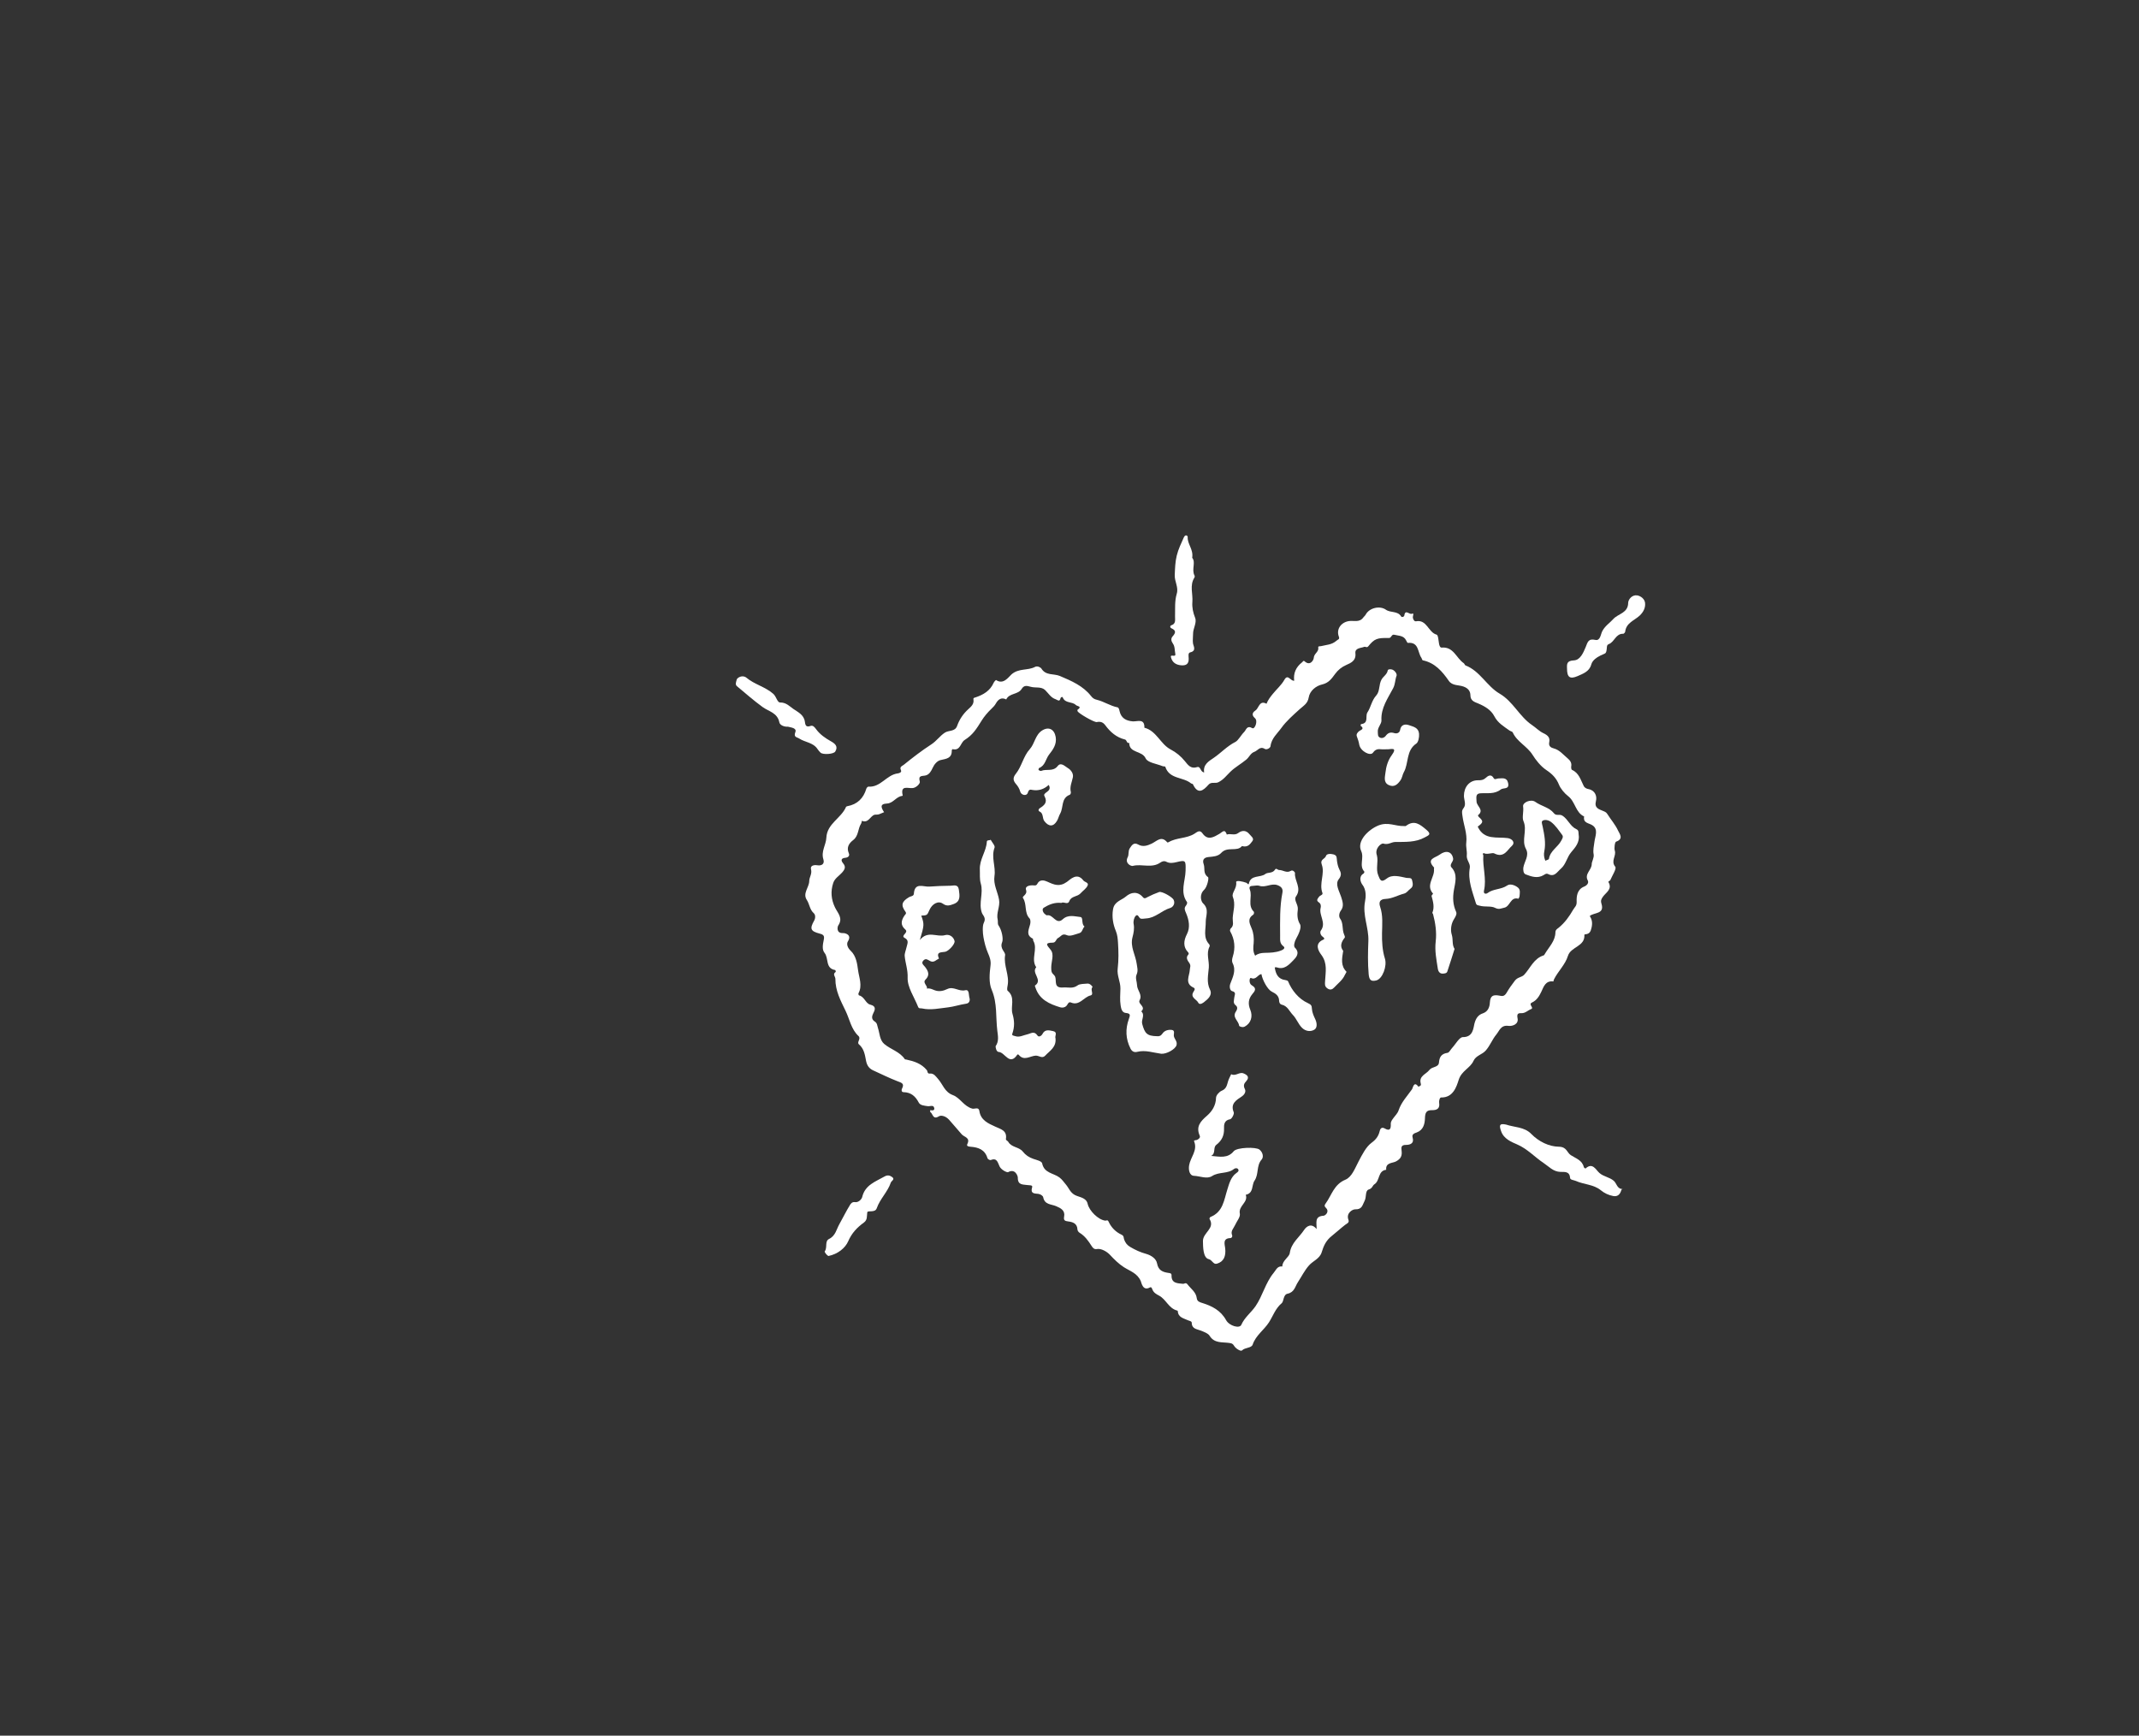 <?xml version="1.0" encoding="utf-8"?>
<!-- Generator: Adobe Illustrator 27.9.0, SVG Export Plug-In . SVG Version: 6.00 Build 0)  -->
<svg version="1.1" id="Layer_1" xmlns="http://www.w3.org/2000/svg" xmlns:xlink="http://www.w3.org/1999/xlink" x="0px" y="0px"
	 viewBox="20 220 495.28 401.89" style="enable-background:new 20 220 495.28 401.89;" xml:space="preserve">
<rect x="20" y="220" width="495.28" height="401.89" fill="#333333" stroke="none"/>
<style type="text/css">
	.st0{fill:#FFFFFF;}
</style>
<path class="st0" d="M388.11,432.09c0.5,0.81,0.65,1.55,0.43,2.62c-0.23,1.09-0.51,1.56-1.55,1.64c-0.05,0-0.13,0.08-0.13,0.11
	c0.18,2.74-3.15,2.72-3.81,4.88c-0.63,2.05-2.3,3.55-3.24,5.46c-0.07,0.15-0.11,0.46-0.13,0.46c-1.84-0.26-2.26,1.26-2.8,2.4
	c-0.5,1.05-1.09,1.98-2.13,2.46c-1.01,0.47,0.6,1.23-0.26,1.55c-0.75,0.29-1.3,0.96-2.22,0.93c-0.73-0.03-1.1,0.12-0.88,1.19
	c0.29,1.4-1.24,1.87-2.12,1.75c-1.76-0.24-2.07,1.12-2.8,2c-0.94,1.13-1.43,2.54-2.44,3.7c-0.87,0.99-2.27,1.13-2.86,2.43
	c-0.76,1.67-2.74,2.25-3.41,4.36c-0.5,1.56-1.28,4.16-4.08,4.09c-0.29-0.01-0.53,0.73-0.45,1.25c0.21,1.31-0.51,1.71-1.66,1.69
	c-1.36-0.03-1.59,0.65-1.63,1.93c-0.04,1.25-0.37,2.66-1.88,3.22c-0.57,0.21-1.21,0.4-0.97,1.21c0.41,1.4-0.68,1.68-1.51,1.68
	c-1.15-0.01-1.15,0.54-1.05,1.32c0.15,1.14-0.11,1.86-1.28,2.5c-0.81,0.44-2.46,0.24-2.28,1.94c-1.97,0.23-1.41,2.53-2.73,3.36
	c-0.45,0.28-0.46,0.95-1.3,1.2c-0.89,0.27-0.5,1.74-0.97,2.63c-0.52,0.98-0.55,2.02-2.19,1.97c-0.6-0.02-2.14,0.87-1.56,2.41
	c0.26,0.69-0.32,0.85-0.73,1.16c-1.06,0.81-2.09,1.78-3.06,2.54c-1.45,1.13-1.95,2.38-2.41,3.86c-0.47,1.49-2,1.96-2.93,3.02
	c-1.05,1.19-1.72,2.59-2.55,3.85c-0.7,1.07-0.81,2.36-2.42,2.7c-1.02,0.22-0.84,1.77-1.34,2.19c-1.47,1.22-2.02,2.98-2.96,4.44
	c-1.15,1.79-3.04,3-3.76,5.13c-0.3,0.88-1.74,0.63-2.49,1.38c-0.27,0.26-1.44-0.41-1.83-1.09c-0.31-0.54-0.6-0.57-1.2-0.66
	c-1.56-0.22-3.36,0.13-4.46-1.65c-0.36-0.58-1.25-0.87-1.95-1.17c-0.94-0.39-2.16-0.35-2.19-1.86c-0.01-0.38-0.54-0.4-0.85-0.55
	c-1-0.48-2.29-0.64-2.38-2.14c0-0.04-0.08-0.1-0.13-0.12c-1.97-0.48-2.57-2.61-4.22-3.47c-0.64-0.33-1.24-0.68-1.53-1.41
	c-0.09-0.23-0.22-0.68-0.59-0.47c-1.62,0.91-1.95-1.11-2.09-1.45c-0.79-1.86-2.48-2.32-3.93-3.25c-1.2-0.77-2.25-1.82-3.23-2.87
	c-0.68-0.73-2.01-1.5-2.97-1.33c-0.66,0.12-0.95-0.21-1.27-0.71c-0.75-1.18-1.55-2.32-2.8-3.07c-0.23-0.14-0.46-0.48-0.47-0.73
	c-0.06-1.42-1.07-1.75-2.16-1.88c-0.74-0.09-1.09-0.25-0.93-1.09c0.29-1.46-0.79-1.99-1.84-2.44c-1.14-0.49-2.67-0.31-3-2.07
	c-0.06-0.32-0.61-0.72-1.13-0.78c-0.9-0.1-1.9-0.01-1.43-1.54c0.17-0.54-0.64-0.43-1.09-0.5c-1.01-0.16-2.26,0.07-2.23-1.72
	c0.01-0.38-0.61-2.18-2.24-1.27c-0.25,0.14-1.61-0.53-1.98-1.32c-0.45-0.94-0.58-2.07-2.08-1.48c-0.17,0.07-0.66-0.22-0.72-0.42
	c-0.57-1.96-2.07-2.52-3.87-2.66c-0.41-0.03-1.07-0.09-0.8-0.62c0.74-1.51-0.69-1.59-1.29-2.25c-1.01-1.12-1.94-2.3-2.95-3.4
	c-0.88-0.95-1.92-1.05-2.34-0.78c-1.44,0.9-1.38-0.65-2-1c-0.06-0.03,0-0.29,0.01-0.45c0.63,0.2,1.14,0.03,0.84-0.67
	c-0.23-0.53-0.96-0.15-1.46-0.23c-0.78-0.12-1.72-0.17-2.06-0.84c-0.77-1.48-1.81-2.36-3.5-2.4c-0.57-0.01-0.5-0.57-0.38-0.8
	c0.67-1.26-0.17-1.39-1.08-1.75c-1.91-0.74-3.75-1.66-5.62-2.51c-0.93-0.43-1.41-1.16-1.61-2.17c-0.27-1.39-0.45-2.82-1.66-3.85
	c-0.57-0.48,0.57-1.3-0.11-1.93c-1.69-1.58-2.03-3.86-2.98-5.82c-1.14-2.36-2.38-4.65-2.36-7.42c0-0.53-0.73-1.06,0.08-1.6
	c0.04-0.03-0.06-0.42-0.12-0.43c-2.33-0.36-1.46-2.73-2.46-3.96c-0.66-0.82-0.39-2.02-0.19-3.03c0.19-0.92-0.02-1.21-0.96-1.45
	c-2.15-0.56-2.31-1.15-1.25-3.03c0.29-0.52,0.33-1.31-0.11-1.7c-0.95-0.84-0.97-2.1-1.61-3.07c-1.01-1.54,0.55-2.88,0.57-4.39
	c0.01-0.88,0.69-1.63,0.41-2.69c-0.22-0.84,0.62-1.07,1.45-0.94c1.06,0.17,1.74-0.34,1.41-1.38c-0.58-1.83,0.61-3.33,0.69-5
	c0.15-3.27,3.45-4.5,4.56-7.14c0.04-0.08,0.2-0.14,0.31-0.16c2.32-0.43,3.73-1.83,4.39-4.06c0.06-0.2,0.33-0.48,0.49-0.47
	c2.82,0.22,4.2-2.75,6.79-3.06c0.16-0.02,1.01-0.18,0.73-0.75c-0.39-0.81,0.3-0.96,0.65-1.24c2.06-1.67,4.18-3.3,6.37-4.72
	c1.24-0.8,1.98-1.97,3.17-2.74c0.91-0.58,2.33-0.19,2.81-1.53c0.54-1.53,1.42-2.83,2.63-3.92c0.64-0.58,1.33-1.18,1.16-2.2
	c-0.07-0.41,0.13-0.39,0.46-0.5c1.82-0.6,3.41-1.53,4.23-3.4c0.11-0.25,0.51-0.65,0.53-0.63c1.71,1.14,2.84-0.61,3.55-1.26
	c1.68-1.53,3.8-0.87,5.5-1.78c0.57-0.3,1.33,0.17,1.45,0.37c1.03,1.72,2.88,1.14,4.29,1.74c2.65,1.12,5.35,2.27,7.2,4.62
	c0.4,0.52,0.75,0.75,1.39,0.9c1.64,0.4,3.07,1.41,4.75,1.74c0.3,0.06,0.39,0.48,0.48,0.87c0.36,1.6,1.45,2.25,3.07,2.38
	c1.02,0.08,2.76-0.77,2.68,1.47c2.82,0.72,3.7,3.79,6.07,5.03c1.32,0.69,2.4,1.59,3.33,2.74c0.68,0.84,1.34,1.82,2.77,1.36
	c0.91-0.3,0.73,1.12,1.67,1.22c-0.3-1.83,1.11-2.62,2.23-3.38c1.7-1.16,3.09-2.72,5-3.68c0.67-0.33,1.29-1.57,2.03-2.3
	c0.49-0.49,0.62-1.62,1.89-0.89c0.57,0.33,1.37-1.66,0.61-2.31c-1.01-0.86-0.32-1.5,0.11-1.78c0.83-0.54,0.89-2.46,2.57-1.56
	c0.34-0.88,0.89-1.59,1.49-2.32c0.87-1.08,1.95-1.98,2.65-3.23c0.82-1.46,1.4,0.34,2.27,0.22c-0.22-1.71,0.38-3.14,1.82-4.26
	c0.23-0.18,0.3-0.5,0.61-0.22c1.26,1.14,2.08-0.3,2.1-0.81c0.05-1.02,1.22-1.38,1.04-2.4c-0.06-0.37,0.38-0.25,0.65-0.32
	c1.21-0.31,2.48-0.29,3.56-1.25c0.4-0.35,0.8-0.3,0.55-0.97c-0.63-1.69,0.5-3.26,2.27-3.57c1.14-0.2,2.52,0.42,3.42-0.87
	c0.15-0.22,0.37-0.34,0.54-0.65c0.82-1.54,3.24-2.14,4.68-1.12c1.1,0.77,2.74,0.21,3.55,1.59c0.12,0.2,0.66,0.08,0.71-0.26
	c0.22-1.54,1.17-0.13,1.77-0.4c0.58-0.26,0.17,0.52,0.2,0.85c0.04,0.44,0.36,0.97,0.71,0.9c2.58-0.5,2.84,2.57,4.8,3.09
	c0.35,0.09,0.44,1.33,0.55,2.05c0.07,0.46,0.26,0.98,0.62,0.95c2.76-0.26,3.38,2.45,5.1,3.6c0.18,0.12,0.24,0.45,0.41,0.52
	c3.38,1.3,4.94,4.82,7.91,6.54c3.14,1.83,4.58,5.31,7.51,7.28c0.89,0.6,1.72,1.46,2.59,1.86c1.12,0.52,1.6,1.07,1.38,2.14
	c-0.19,0.95,0.49,1.25,1.02,1.39c1.39,0.37,2.22,1.46,3.23,2.3c0.54,0.45,1,1.01,0.85,1.85c-0.05,0.27,0.01,0.76,0.17,0.83
	c1.64,0.72,2.01,2.34,2.71,3.71c0.25,0.49,0.69,0.66,1.15,0.75c1.56,0.32,1.96,1.71,1.69,2.75c-0.42,1.64,0.69,1.89,1.57,2.27
	c0.44,0.19,0.78,0.28,1.06,0.73c0.82,1.31,1.88,2.49,2.5,3.87c0.28,0.63,1.39,1.92-0.46,2.54c-0.31,0.1-0.48,1.56-0.31,2.06
	c0.42,1.25-1,2.39,0.11,3.75c0.36,0.44-0.7,2.05-1.15,3.11c-0.07,0.16-0.54,0.24-0.41,0.47c0.94,1.64-0.6,2.38-1.28,3.35
	c-0.4,0.57-0.58,0.89-0.35,1.64C391.58,431.72,389.12,431.23,388.11,432.09z M324.86,504.6c0.03-1.49-0.55-2.96,1.61-3.1
	c0.41-0.02,1.43-0.94,0.56-1.8c-0.42-0.41-0.37-0.64-0.09-1.02c1.41-1.92,1.9-4.41,4.58-5.52c1.5-0.62,2.21-2.63,3.04-4.2
	c0.83-1.59,1.77-3.45,3.02-4.35c1.14-0.83,1.63-1.65,1.89-2.73c0.2-0.85,0.71-0.84,1.13-0.6c1.29,0.74,1.47,0.02,1.43-0.99
	c-0.02-0.66,0.34-1.01,0.69-1.51c0.38-0.53,0.9-0.99,1.13-1.7c0.62-1.87,2.01-3.31,3.12-4.89c0.18-0.26,0.41-2.02,1.47-0.55
	c0.23-0.2,0.7-0.16,0.54-0.73c-0.5-1.8,1.21-2.14,1.98-3.15c0.66-0.86,2.13-0.54,2.23-1.75c0.11-1.31,0.6-2.03,1.98-2.23
	c0.4-0.06,0.7-0.75,1.06-1.13c0.83-0.89,1.68-2.52,2.51-2.51c2.41,0.02,2.41-2.21,2.67-3.16c0.35-1.3,0.93-2,1.91-2.33
	c1.31-0.43,1.6-1.61,1.65-2.47c0.1-1.68,0.78-1.89,2.19-1.65c0.57,0.1,1.13,0.33,1.72-0.71c0.49-0.86,1.22-1.89,1.9-2.77
	c0.65-0.83,1.58-0.74,2.15-1.36c1.43-1.55,2.21-3.75,4.48-4.47c0.14-0.04,0.25-0.25,0.33-0.4c0.94-1.58,2.38-2.93,2.41-4.92
	c0.01-0.64,0.45-0.84,0.76-1.09c1.43-1.17,2.45-2.6,3.37-4.2c0.35-0.61,0.82-0.83,0.79-1.8c-0.05-1.28,0.1-2.89,1.77-3.54
	c0.6-0.24,1.11-0.83,0.8-1.41c-0.82-1.54,0.94-2.41,0.92-3.81c-0.01-0.48,0.58-1.49,0.45-2.19c-0.21-1.06,0.07-1.97,0.18-2.97
	c0.15-1.24,0.96-2.86-0.46-3.79c-0.86-0.57-2.2-0.48-1.93-2.05c-2.02-0.92-2.02-3.42-3.71-4.71c-0.83-0.64-1.74-1.72-2.11-2.64
	c-0.63-1.57-1.63-2.53-2.92-3.39c-1.36-0.91-2.47-2.37-3.2-3.53c-1.29-2.04-3.61-3.01-4.59-5.19c-0.1-0.22-0.51-0.27-0.75-0.44
	c-1.31-0.95-2.7-1.73-3.52-3.32c-0.75-1.45-2.19-2.3-3.74-2.95c-0.78-0.33-1.78-0.57-1.79-1.89c-0.01-0.91-0.48-1.63-1.62-2.03
	c-1.12-0.4-2.58-0.15-3.38-1.31c-1.53-2.2-3.22-4.18-6.04-4.76c-0.13-0.03-0.18-0.39-0.3-0.57c-0.92-1.26-0.53-3.71-3.14-3.46
	c-0.11,0.01-0.29-0.34-0.39-0.55c-0.55-1.18-1.72-1.07-2.72-1.33c-0.71-0.19-0.67,0.76-1.28,0.75c-2.73-0.07-3.36,0.17-4.78,1.92
	c-0.33,0.41-0.66,0.02-0.92,0.12c-0.83,0.32-2.2,0.25-2.06,1.5c0.2,1.74-1.12,2.26-2.11,2.7c-1.12,0.5-1.9,1.15-2.6,2.09
	c-0.77,1.04-1.44,2.07-3.01,2.43c-1.37,0.31-2.83,1.43-3.09,3c-0.24,1.43-1.16,1.88-2.08,2.71c-1.5,1.36-3.13,2.78-4.25,4.35
	c-0.88,1.24-2.32,2.42-2.51,4.22c-0.04,0.41-0.86,0.92-1.34,0.63c-1.13-0.69-1.62,0.41-2.4,0.68c-0.88,0.31-1.19,1.23-1.86,1.79
	c-1.2,1-2.61,1.77-3.67,2.8c-0.91,0.87-1.63,1.89-2.83,2.46c-0.72,0.35-1.61-0.17-2.24,0.54c-1.23,1.39-2.47,2.39-3.63-0.08
	c-0.06-0.12-0.33-0.11-0.46-0.22c-1.82-1.51-5.01-0.92-5.94-3.84c-0.03-0.1-0.43-0.05-0.63-0.13c-1.36-0.56-3.46-0.81-3.91-1.8
	c-0.86-1.87-3.8-1.15-3.81-3.58c-0.65,0.15-0.5-0.68-1.01-0.8c-1.95-0.47-3.38-1.73-4.53-3.29c-0.55-0.74-1.14-0.9-1.98-0.74
	c-0.57,0.11-4.22-2.01-4.43-2.5c-0.04-0.1-0.08-0.3-0.04-0.33c1.21-0.83-0.05-0.8-0.37-1.12c-0.84-0.85-2.45-0.33-3.01-1.71
	c-0.14-0.34-0.51-0.02-0.53,0.11c-0.21,0.99-0.7,0.41-1.15,0.26c-1.11-0.37-1.63-1.35-2.4-2.1c-0.91-0.89-2.26-0.46-3.36-0.78
	c-0.91-0.26-1.56-0.39-2.1,0.5c-0.82,1.35-2.86,0.92-3.57,2.43c-1.15-0.59-1.89,0.03-2.4,0.94c-0.27,0.48-0.6,0.82-0.99,1.19
	c-0.86,0.81-1.72,1.83-2.27,2.72c-1.26,2.01-2.05,3.33-3.98,4.55c-0.97,0.61-0.96,2.56-2.79,2.11c-0.04-0.01-0.18,0.19-0.18,0.28
	c0.06,1.85-1.23,1.94-2.59,2.25c-0.76,0.17-1.43,0.93-1.81,1.76c-0.35,0.75-0.77,1.56-1.61,1.79c-0.81,0.22-1.83-0.13-1.39,1.44
	c0.12,0.41-0.73,1.35-1.57,1.48c-1.11,0.17-2.98-0.81-2.39,1.72c0.01,0.03-0.08,0.11-0.13,0.11c-1.39,0.15-2.05,1.7-3.51,1.76
	c-1.81,0.09-1.28,1.05-0.67,2.01c-0.38,0.16-0.76,0.32-1.14,0.47c-0.36,0.14-0.84,0.06-1.06,0.12c-1.03,0.29-1.4,2.03-2.94,1.4
	c-0.06,0.23-0.08,0.49-0.2,0.68c-0.76,1.18-0.53,2.8-1.81,3.78c-0.98,0.75-1.61,1.69-1.01,3.08c0.24,0.56-0.13,0.96-0.85,1.03
	c-0.91,0.09-1.08,0.55-0.46,1.3c0.65,0.79,0.42,1.36-0.3,2.16c-0.68,0.75-1.66,1.3-2.01,2.37c-0.64,1.96-0.48,3.81,0.42,5.68
	c0.61,1.27,1.92,2.44,0.75,4.15c-0.19,0.28-0.54,1.87,1.14,1.77c0.37-0.02,2.09,0.34,1.1,1.9c-0.42,0.67-0.04,1.57,0.65,2.21
	c1.27,1.19,1.5,3.04,1.69,4.47c0.22,1.69,1.06,3.57,0.1,5.36c-0.06,0.12,0.04,0.46,0.11,0.48c1.26,0.27,1.54,1.87,2.57,2.13
	c1.6,0.41,1.09,1.31,0.71,2.1c-0.38,0.8-0.32,1.38,0.39,1.84c0.58,0.38,0.54,0.9,0.72,1.45c0.41,1.24,0.4,2.83,1.46,3.73
	c1.5,1.28,3.6,1.77,4.77,3.53c0.05,0.07,0.22,0.06,0.33,0.08c1.81,0.39,3.51,0.92,4.77,2.46c0.19,0.23,0.08,0.85,0.67,0.79
	c0.97-0.1,1.39,0.64,1.94,1.26c1.11,1.26,1.51,3.03,3.43,3.73c1.67,0.62,2.55,2.62,4.5,3.13c0.51,0.13,1.47-0.47,1.62,0.53
	c0.31,2.16,2.05,2.89,3.67,3.63c1.32,0.61,2.78,0.9,2.48,2.86c-0.05,0.31,0.41,0.43,0.53,0.64c0.74,1.35,2.49,1.17,3.36,2.26
	c0.67,0.84,1.43,1.36,2.49,1.72c0.68,0.23,1.91,0.51,2.01,1.03c0.46,2.29,2.65,2.24,4.01,3.27c0.63,0.47,1.04,1.12,1.5,1.65
	c0.65,0.75,0.97,1.82,2.05,2.4c1.02,0.55,2.64,0.55,2.98,2.07c0.36,1.59,2.43,3.66,4.05,3.87c0.29,0.04,0.55-0.3,0.8,0.25
	c0.61,1.34,1.65,2.39,2.98,3c0.63,0.29,0.46,0.75,0.62,1.14c0.29,0.72,0.59,1.22,1.39,1.7c1.2,0.71,2.36,1.24,3.7,1.61
	c1.11,0.31,2.32,1.07,2.52,2.19c0.31,1.67,1.33,2.02,2.66,2.22c0.34,0.05,0.71,0.05,0.7,0.57c-0.05,1.88,1.4,1.81,2.63,1.95
	c0.35,0.04,0.66-0.4,1.06,0.12c0.78,1.03,1.98,1.78,2.15,3.21c0.09,0.77,0.7,0.93,1.25,1.1c2.29,0.71,4.3,1.73,5.54,3.98
	c0.75,1.35,3.12,2.01,3.52,1.09c0.77-1.74,2.27-2.83,3.3-4.32c1.66-2.43,2.28-5.39,4.19-7.71c0.61-0.73,0.85-1.62,2.01-1.49
	c-0.01-1.4,1.58-2.1,1.73-3.12c0.34-2.36,2.18-3.6,3.31-5.33C322.47,504.02,323.63,503.05,324.86,504.6z"/>
<path class="st0" d="M368.71,480.39c1.94,0.66,4.24,0.52,5.83,2.15c1.78,1.83,4.16,2.95,6.4,2.98c1.85,0.02,1.86,1.35,2.77,1.95
	c1.14,0.75,2.65,1.16,3.02,2.78c0.03,0.14,0.37,0.34,0.39,0.32c1.65-1.5,2.37,0.28,3.22,1.03c0.99,0.87,2.32,0.95,3.32,1.81
	c0.7,0.6,0.75,1.88,2.01,1.91c0.18,0-0.21,0.06-0.25,0.21c-0.25,0.97-0.82,1.61-1.88,1.41c-1.06-0.2-2.04-0.65-2.89-1.35
	c-1.67-1.36-3.88-1.3-5.75-2.14c-0.47-0.21-1.31-0.24-1.34-0.67c-0.12-1.62-1.27-1.4-2.27-1.43c-1.67-0.06-2.63-1.23-3.89-2.07
	c-2.05-1.37-3.71-3.25-6.11-4.29c-1.24-0.54-3.11-1.25-3.72-3.09C367.17,480.73,367.05,480.03,368.71,480.39z"/>
<path class="st0" d="M296.05,349.16c0.9,1.04-0.21,2.69,0.54,4.11c0.07,0.12,0.05,0.36-0.03,0.48c-1.15,1.8-0.31,3.77-0.47,5.65
	c-0.1,1.26,0.16,2.44,0.64,3.66c0.45,1.17-0.51,2.43-0.48,3.75c0.01,0.69-0.12,1.38-0.02,2.14c0.09,0.66,0.89,1.75-0.65,2.11
	c-0.54,0.12-0.35,0.93-0.34,1.44c0.04,1.27-0.63,1.65-1.77,1.55c-1.2-0.11-2.04-0.67-2.34-1.87c-0.22-0.87,1.22,0.22,1-0.84
	c-0.16-0.79-0.06-1.65-0.56-2.34c-0.41-0.57-0.48-1.17-0.06-1.64c0.71-0.8,0.88-1.38-0.27-1.88c-0.36-0.16-0.35-0.59-0.03-0.69
	c1.12-0.36,0.85-1.28,0.87-2.03c0.05-1.78-0.12-3.57,0.4-5.3c0.45-1.5-0.54-2.82-0.47-4.33c0.07-1.53,0.09-2.98,0.47-4.51
	c0.37-1.5,1.02-2.79,1.62-4.16c0.37-0.84,0.93-0.42,0.91-0.11C294.9,345.96,296.37,347.18,296.05,349.16z"/>
<path class="st0" d="M202.43,388.26c-0.88,0.07-1.85-0.37-1.97-0.99c-0.44-2.25-2.47-2.52-3.9-3.57c-2.05-1.5-3.97-3.18-5.92-4.81
	c-0.49-0.41-0.15-1.08-0.07-1.48c0.08-0.4,0.79-0.83,1.42-0.8c0.28,0.01,0.62,0.12,0.83,0.3c1.86,1.57,4.33,2.09,6.21,3.73
	c0.76,0.66,0.93,2.04,1.62,2.02c1.36-0.02,2.15,0.86,2.99,1.45c1.06,0.75,2.49,1.36,2.72,2.97c0.1,0.7,0.19,1.42,1.31,1.01
	c0.55-0.2,0.92,0.23,1.35,0.82c0.84,1.14,2.08,2.01,3.37,2.73c0.91,0.51,1.76,1.16,1.01,2.38c-0.38,0.62-2.85,0.77-3.4,0.26
	c-0.25-0.24-0.49-0.51-0.68-0.8c-1.01-1.57-2.91-1.58-4.29-2.49c-0.5-0.33-1.33-0.25-0.87-1.47
	C204.53,388.57,203.2,388.46,202.43,388.26z"/>
<path class="st0" d="M382.84,374.79c-0.05-1.12-0.02-1.8,1.6-1.88c1.46-0.07,2.17-1.76,2.72-3.08c0.45-1.08,0.57-2.04,2.24-1.66
	c1.15,0.26,1.23-1.31,1.59-2c0.65-1.26,1.74-1.91,2.57-2.84c1.1-1.23,3.41-1.36,3.44-3.73c0.01-0.8,0.9-1.92,2.08-1.74
	c0.87,0.14,1.73,0.85,1.83,1.74c0.12,1.1-0.36,2.1-1.25,2.94c-1.21,1.13-3.12,1.67-3.35,3.71c-0.02,0.19-0.3,0.5-0.45,0.5
	c-1.75-0.07-2.02,1.89-3.34,2.39c-0.51,0.19-0.43,0.64-0.48,1.05c-0.14,1.35-0.33,1.01-1.46,1.6c-0.72,0.37-1.84,1-2.13,2.08
	c-0.44,1.63-1.9,2.12-3.16,2.68C383.48,377.34,382.84,376.8,382.84,374.79z"/>
<path class="st0" d="M211.81,510.83c-0.29-0.11-0.97-0.91-0.84-1.08c0.67-0.89-0.07-2.36,1.01-2.88c1.5-0.73,1.69-2.23,2.38-3.43
	c0.84-1.48,1.57-3.02,2.47-4.46c0.14-0.23,0.47-0.73,1.12-0.63c0.83,0.14,1.57-0.67,1.69-1.18c0.67-2.82,3.09-3.56,5.18-4.76
	c0.71-0.41,1.28-0.22,1.76,0.14c0.72,0.53-0.18,0.87-0.32,1.29c-0.73,2.16-2.5,3.76-3.25,5.92c-0.4,1.17-2.11,0.39-2.2,0.98
	c-0.12,0.88,0.08,1.72-0.79,2.35c-1.57,1.14-2.79,2.41-3.64,4.36C215.73,508.94,214.05,510.37,211.81,510.83z"/>
<path class="st0" d="M315.16,444c0.24,1.55,0.78,2.73,2.49,2.94c0.21,0.03,0.54,0.13,0.6,0.28c0.86,2.08,2.42,4.07,4.61,5.06
	c0.79,0.36,0.87,0.61,0.91,1.32c0.05,0.85,0.42,1.64,0.79,2.43c0.38,0.82,0.51,1.95-0.24,2.4c-0.84,0.5-1.99,0.4-2.84-0.44
	c-0.88-0.87-1.25-2.08-2.12-2.98c-0.83-0.86-1.23-2.1-2.61-2.39c-0.33-0.07-0.56-0.44-0.57-0.84c-0.01-1.16-0.73-1.7-1.69-2.16
	c-0.96-0.46-2.17-2.65-2.41-4.07c-0.86,0.09-1.23,1.44-2.41,0.9c-0.38-0.17-0.56,1.27,0.17,1.69c1.25,0.72,0.72,1.35,0.12,2.06
	c-0.92,1.1-1.01,2.29-0.47,3.58c0.66,1.58,0.16,3.16-1.28,3.93c-0.46,0.25-1.27,0-1.3-0.23c-0.11-1.12-1.66-1.9-0.74-3.26
	c0.26-0.39,0.54-1-0.06-1.45c-0.68-0.51-0.35-1.23-0.31-1.82c0.04-0.62,0.56-1.17-0.54-1.47c-0.4-0.11-0.67-0.91-0.39-1.68
	c0.57-1.54,1.42-3.08,0.52-4.83c-0.19-0.37-0.1-0.97,0.04-1.41c0.66-2.07,0.48-4.03-0.59-5.93c-0.09-0.15,0.01-0.53,0.15-0.66
	c0.81-0.72,0.4-1.56,0.44-2.41c0.09-1.63,0.71-3.15,0.03-4.9c-0.35-0.9,1-1.98,0.77-3.38c-0.09-0.54,1.56-0.17,2.36,0.13
	c0.19,0.07,0.5,0.57,0.57,0.22c0.44-2.16,2.65-1.32,3.84-2.27c0.52-0.42,1.69-0.07,2.24-1.02c0.25-0.43,0.62,0.12,0.93,0.11
	c0.91-0.01,1.74,0.79,2.7,0.2c0.51-0.31,0.99,0.34,0.98,0.47c-0.19,1.82,1.64,3.48,0.24,5.44c-0.61,0.86,0.56,1.88,0.41,3.06
	c-0.13,1-0.2,2.21,0.51,3.39c0.42,0.69-0.3,2.3-0.86,3.28c-0.44,0.76-0.66,1.8-0.34,2.12c1.3,1.27,0.26,2.33-0.38,2.98
	c-0.95,0.97-2.04,2.21-3.78,1.61C315.52,443.93,315.34,443.99,315.16,444z M310.63,441.29c0.66-0.5,1.37-0.64,2.18-0.66
	c1.28-0.02,2.58-0.05,3.82-0.54c0.51-0.2,1.05-0.58,0.57-0.95c-0.9-0.71-0.79-1.35-0.79-2.42c-0.01-3.36-0.12-6.7,0.53-10.02
	c0.16-0.84-0.18-1.37-1.09-1.72c-1.48-0.57-2.82,0.64-4.27,0.12c-0.42-0.15-0.94,0-1.42,0.02c-0.59,0.02-1.05,0.1-0.75,0.9
	c0.61,1.63-0.6,3.6,0.91,5.09c0.1,0.1,0.03,0.55-0.09,0.64c-1.43,0.96-0.95,1.96-0.4,3.27c0.42,0.99,0.55,2.18,0.45,3.4
	C310.19,439.25,310.05,440.31,310.63,441.29z"/>
<path class="st0" d="M307.57,415.91c-1.13,1.4-3.36,0-4.79,1.57c-0.78,0.85-1.94,0.86-2.99,0.97c-1.14,0.12-1.39,0.77-1.08,1.65
	c0.35,0.96-0.21,2.15,1,2.99c0.28,0.19-0.2,2.28-0.87,2.92c-1.21,1.14-0.75,2.71-0.27,3.16c1.48,1.38,0.6,2.91,0.62,4.27
	c0.03,1.81-0.66,3.64,0.8,5.21c0.1,0.11,0.15,0.39,0.09,0.51c-0.84,1.59-0.06,3.26-0.18,4.89c-0.12,1.64-0.58,3.37,0.27,5.1
	c0.61,1.23-0.38,2.12-1.41,2.92c-0.57,0.44-1.08,0.54-1.29,0.12c-0.4-0.83-1.99-1.22-1.09-2.59c0.19-0.3,0.46-0.69-0.01-0.91
	c-2.15-0.98-0.92-2.76-0.87-4.15c0.02-0.55,0.31-0.89-0.1-1.54c-0.27-0.41-0.97-1.19-0.27-1.94c0.17-0.18,0.15-0.38-0.06-0.6
	c-1.16-1.2-1-2.69-0.24-4.16c0.79-1.52,0.49-3.26-0.19-4.85c-0.26-0.61-0.55-1.14-0.03-1.76c0.17-0.2,0.35-0.66,0.25-0.8
	c-1.68-2.35-0.39-4.87-0.34-7.27c0.05-2.35,0.08-2.53-2.11-1.99c-0.76,0.19-1.58,0.3-2.28-0.06c-0.6-0.31-1.04-0.12-1.49,0.18
	c-1.97,1.36-4.26,0.21-6.36,0.75c-0.39,0.1-1.91-0.6-1.16-2.02c0.32-0.6,0.06-1.4,0.47-2.05c0.48-0.74,0.94-1.46,1.96-0.88
	c1.09,0.62,2.13,0.25,3.08-0.19c1.21-0.55,2.27-1.97,3.65-0.31c0.04,0.05,0.24,0,0.34-0.06c1.83-1.08,4.11-0.79,5.93-1.93
	c0.56-0.35,1.24-1.02,1.86-0.13c1.25,1.81,2.68,0.87,3.92,0.16c0.76-0.44,1.25-1.27,1.74,0.15c0.86-0.31,1.79,0.3,2.67-0.37
	c0.8-0.61,1.78-0.69,2.54,0.26c0.39,0.49,1.21,0.99,0.7,1.64C309.5,415.35,309.02,416.3,307.57,415.91z"/>
<path class="st0" d="M300.44,487.65c1.97,0.16,3.81,0.65,5.23-1.09c0.74-0.9,5.16-1.03,5.96-0.37c0.83,0.68,0.98,1.76,0.5,2.3
	c-1.27,1.43-0.61,3.37-1.65,4.89c-0.71,1.04-0.15,2.89-2.03,3.27c0.64,1.76-1.75,2.54-1.37,4.37c0.16,0.78-0.72,1.76-1.11,2.66
	c-0.33,0.75-1.09,1.36-0.67,2.35c0.11,0.27-0.07,0.64-0.43,0.65c-1.84,0.06-1.27,1.5-1.18,2.35c0.2,1.83-0.32,3.12-1.93,3.58
	c-0.83,0.24-1.05-0.86-1.89-1.06c-1.32-0.3-1.31-2.9-1.33-4.18c-0.03-1.98,2.89-2.92,1.52-5.13c-0.05-0.08,0.09-0.4,0.21-0.44
	c2.96-1.21,3.12-3.9,3.95-6.47c0.35-1.1,0.77-2.81,2.05-3.71c0.28-0.2,0.67-0.47,0.44-0.86c-0.21-0.36-0.71-0.3-0.97-0.1
	c-1.47,1.2-3.48,0.62-5.08,1.65c-1.2,0.77-2.78,0.01-4.18-0.05c-1.08-0.04-1.32-1.38-1.14-2.45c0.31-1.86,2.02-3.41,1.15-5.55
	c-0.12-0.3,0.46-0.21,0.7-0.33c0.4-0.2,0.8-0.52,0.6-0.97c-0.93-2.12,0.19-3.32,1.7-4.63c1.16-1.01,2.04-2.37,2.08-4.15
	c0.01-0.56,0.73-1.38,1.31-1.62c1.1-0.44,1.21-1.31,1.48-2.21c0.17-0.56,0.47-1.08,0.72-1.62c0.99,0.54,1.9-0.56,2.8-0.21
	c0.73,0.28,1.62,0.8,0.68,1.82c-0.52,0.56-0.72,1.03-0.31,1.84c0.26,0.52,0.02,1.2-0.73,1.71c-1.2,0.81-2.7,1.62-1.85,3.66
	c0.16,0.38-0.46,1.55-0.85,1.61c-1.38,0.24-1.43,1.28-1.4,2.16c0.05,1.62-0.52,2.79-1.79,3.77
	C300.81,485.73,301.59,487.05,300.44,487.65z"/>
<path class="st0" d="M264.39,460.35c0.27,2.11-1.31,2.94-2.37,4.08c-0.7,0.76-1.45-0.03-2.18,0c-1.31,0.05-2.73,1.35-3.97-0.21
	c-0.05-0.06-0.27-0.09-0.29-0.05c-1.82,2.77-2.87-0.53-4.33-0.59c-0.62-0.02-0.76-1.27-0.71-1.34c0.79-1.13,0.54-2.35,0.39-3.55
	c-0.4-3.16,0.03-6.37-1.3-9.5c-0.7-1.63-0.51-3.76-0.28-5.61c0.15-1.14-0.21-2.03-0.58-2.88c-0.52-1.2-0.84-2.5-1.05-3.68
	c-0.18-1.02-0.27-2.65,0.08-3.34c0.61-1.18-0.23-1.7-0.45-2.32c-0.8-2.27,0.4-4.54-0.25-6.77c-0.31-1.05-0.17-2.16-0.22-3.23
	c-0.11-2.38,1.5-4.21,1.62-6.47c0.02-0.44,0.61-0.24,0.89-0.44c0.32,0.61,1.06,1.38,0.9,1.81c-0.84,2.22,0.31,4.4-0.02,6.57
	c-0.3,1.95,0.72,3.63,1.05,5.44c0.31,1.63-0.7,3.1-0.3,4.73c0.09,0.35-0.07,0.91,0.18,1.27c0.83,1.2,1.14,3.19,0.85,3.88
	c-0.64,1.55,0.8,2.24,0.68,3.02c-0.39,2.44,1.05,4.65,0.58,7.04c-0.08,0.4-0.19,1.04,0.02,1.21c1.85,1.53,0.6,3.62,1.11,5.33
	c0.48,1.63,0.5,3.05-0.04,4.6c-0.16,0.46,0.3,0.44,0.65,0.56c1.01,0.35,1.86-0.2,2.76-0.39c0.86-0.18,1.64-0.92,2.42,0.26
	c0.3,0.45,0.93,0.08,1.16-0.38c0.59-1.14,1.56-0.83,2.44-0.65C264.98,458.98,264.19,459.94,264.39,460.35z"/>
<path class="st0" d="M265.75,429.07c-1.42-0.15-2.65,0.26-3.85,0.99c-0.29,0.17-0.46,0.26-0.47,0.57c-0.04,0.73,0.83,1.35,1,1.31
	c1.41-0.31,2.1,2.33,3.65,0.91c1.26-1.16,2.75-0.65,4.07-0.52c0.76,0.07,0.16,1.64,0.97,2.21c-0.49,0.44-0.48,1.32-1.18,1.52
	c-0.95,0.27-2.14,0.82-2.87,0.49c-1.15-0.52-1.38,0.29-2.04,0.62c-0.56,0.28-0.5,1.09-1.26,1.1c-1.86,0.02-1.49,0.47-0.51,1.64
	c0.92,1.1,0.14,2.73,0.15,4.1c0.01,0.72,0,1.15,0.5,1.61c0.17,0.16,0.34,0.35,0.42,0.56c0.35,1.01-0.39,2.65,1.85,2.47
	c1.13-0.09,2.22,0.35,3.33-0.48c0.55-0.41,1.5-0.33,2.27-0.42c0.64-0.08,1.26,0.75,1.19,0.81c-0.62,0.59,0.44,1.72-0.48,1.94
	c-1.58,0.38-2.53,2.48-4.54,1.62c-0.4-0.17-0.62,0.16-0.81,0.5c-0.37,0.68-1.12,0.78-1.68,0.61c-2.47-0.75-4.78-1.77-5.69-4.52
	c-0.06-0.17-0.18-0.47-0.13-0.5c1.92-1.3-0.92-2.92,0.3-4.24c-1.32-1.93,0.44-4.2-0.69-6.15c-0.08-0.13-0.01-0.42-0.1-0.47
	c-1.7-0.85-0.91-2.13-0.62-3.35c0.1-0.42,0.11-1.08-0.14-1.34c-1.28-1.34-0.55-3.27-1.52-4.73c-0.29-0.43,1.09-0.74,0.71-1.87
	c-0.31-0.92,0.93-1.13,1.78-1.05c0.42,0.04,0.64,0.02,0.84-0.38c0.56-1.1,1.63-0.79,2.33-0.47c1.55,0.71,2.79,1.27,4.53,0.03
	c0.74-0.53,2.33-2.28,3.8-0.31c0.27,0.37,1.25,0.46,1,1.11c-0.29,0.75-1.11,1.24-1.64,1.84c-0.76,0.86-2.16,0.61-2.62,1.82
	C267.23,429.61,266.31,428.69,265.75,429.07z"/>
<path class="st0" d="M287.88,459.93c0.49,0.06,0.92-0.06,1.28-0.6c0.49-0.75,1.39-0.95,2.17-0.85c0.85,0.11,0.35,0.98,0.49,1.5
	c0.17,0.67,0.81,1.18,0.61,1.99c-0.25,1.02-2.47,2.17-3.58,2.02c-1.83-0.24-3.62-0.91-5.52-0.44c-0.62,0.15-1.17,0.01-1.56-0.74
	c-1.14-2.26-1.22-4.56-0.38-6.88c0.32-0.88,0.41-1.27-0.71-1.38c-0.92-0.09-1.08-1.02-1.2-1.74c-0.21-1.28-0.07-2.61-0.05-3.89
	c0.03-1.61-0.84-3.01-0.63-4.65c0.24-1.98,0.2-4.01,0.07-6.01c-0.06-0.88-0.12-1.77-0.51-2.72c-0.62-1.48-0.94-3.22-0.64-5
	c0.3-1.82,1.96-2.07,2.99-2.96c1.12-0.98,2.69-1.3,3.94,0.18c0.36,0.43,0.69,0.16,1.08-0.05c0.86-0.45,1.76-0.83,2.67-1.16
	c0.63-0.23,3.07,1.16,3.36,1.81c0.42,0.94-0.2,1.71-0.82,1.89c-1.96,0.58-3.4,2.3-5.54,2.41c-0.41,0.02-0.84,0.13-1.23,0.06
	c-0.47-0.09-0.63-1.19-1.17-0.68c-0.42,0.39-0.62,1.3-0.51,1.89c0.21,1.1,0,2.1-0.27,3.13c-0.56,2.16,0.7,4.05,0.98,6.09
	c0.12,0.88,0.38,1.62-0.03,2.53c-0.34,0.76,0.1,1.71,0.11,2.42c0.02,1.24,1.31,2.2,0.59,3.51c-0.48,0.88,1.59,1.49,0.39,2.57
	c0.95,0.88-0.07,1.9,0.22,2.92C285.07,459.26,285.56,459.89,287.88,459.93z"/>
<path class="st0" d="M233.32,432.01c0.71,2.04,0.7,2.15-0.33,5.66c1.81-2.3,3.94-0.61,5.83-1.14c0.88-0.25,1.91,0.24,2.2,1.34
	c0.19,0.71-1.37,2.34-2.14,2.51c-0.8,0.18-2.23-0.1-1.46,1.57c-0.62,0.28-1.13,0.96-1.92,0.64c-0.56-0.23-1.07-0.85-1.69-0.19
	c-0.61,0.65,0.05,1.05,0.38,1.48c0.73,0.96,1.19,1.87,0.11,2.95c-0.74,0.74,0.49,1.34,0.34,2.09c0.63-0.17,1.17,0.14,1.72,0.35
	c1.06,0.42,2.05,0.19,3.01-0.27c1.41-0.68,2.65,0.65,4.13,0.29c1.01-0.24,0.76,1.14,0.98,1.79c0.15,0.44,0.05,1.21-0.74,1.32
	c-1.44,0.21-2.95,0.71-4.21,0.85c-1.92,0.21-4.03,0.71-6.05,0.25c-0.33-0.07-0.72,0.1-0.9-0.37c-0.88-2.25-2.5-4.53-2.42-6.75
	c0.07-1.83-0.52-3.33-0.68-4.99c-0.06-0.66,0.28-1.35,0.42-2.04c0.16-0.78,0.69-1.61-0.45-2.19c-0.57-0.29-0.13-0.69,0.13-1.01
	c0.24-0.29,0.41-0.59,0.04-0.92c-1.05-0.94-1.09-1.89-0.2-3.23c0.16-0.24,0.56-0.44,0.23-0.9c-1.11-1.51-0.86-2.36,0.85-3.37
	c0.38-0.23,1.06-0.19,1.1-0.78c0.19-2.73,2.19-1.56,3.56-1.66c1.64-0.12,3.29-0.18,4.93-0.2c0.75-0.01,1.75-0.42,1.93,0.92
	c0.18,1.35,0.47,2.72-1.24,3.33c-0.81,0.28-1.52,0.59-2.46-0.09c-1.06-0.76-2.47,0.02-3.1,1.43
	C234.67,431.95,234.67,431.95,233.32,432.01z"/>
<path class="st0" d="M338.82,418.06c0.39,1.52-0.33,3.14,0.32,4.65c0.38,0.89,0.56,1.82,1.95,0.72c1.29-1.02,2.99-0.48,4.55-0.16
	c0.5,0.1,1.15-0.14,1.31,0.5c0.16,0.65,0.4,1.47-0.33,1.97c-0.53,0.37-0.82,0.99-1.54,1.18c-1.42,0.37-2.73,1.16-4.21,1.22
	c-1.39,0.05-1.66,0.76-1.3,1.84c0.68,2.02,0.47,4.08,0.43,6.14c-0.03,1.98,0.08,3.97,0.67,5.84c0.54,1.69-0.53,4.73-2.04,5.07
	c-1.17,0.26-1.59-0.08-1.72-1.46c-0.23-2.58-0.17-5.14-0.07-7.7c0.12-3.07-1.4-5.94-0.77-9.15c0.18-0.89,0.37-2.65-0.64-3.91
	c-0.29-0.36-0.96-1.81,0.28-2.53c0.12-0.07,0.25-0.4,0.2-0.45c-1.29-1.41,0.02-3.15-0.74-4.79c-1.06-2.3,1.69-4.98,4.01-5.91
	c2.22-0.89,3.93,0.21,5.86,0.14c0.17-0.01,0.39,0.06,0.5-0.03c1.93-1.47,3.25-0.36,4.74,0.9c1.26,1.06,0.53,1.26-0.36,1.75
	c-2.16,1.2-4.53,1.04-6.85,1.07c-0.92,0.01-1.63,0.73-2.77,0.37C339.79,415.19,338.24,416.5,338.82,418.06z"/>
<path class="st0" d="M362.16,411.4c1.48,3.21,4.43,2.32,6.93,2.66c1.1,0.15,1.79,1.07,1.01,1.77c-1.1,0.98-1.86,2.93-4.12,1.77
	c-0.47-0.24-1.68,0.39-2.46-0.08c-0.35,0.27-0.05,0.39-0.06,0.54c-0.19,2.72,0.78,5.41,0.16,8.13c-0.2,0.89,0.52,0.82,0.81,0.6
	c1.35-1.03,3.15-0.78,4.56-1.76c0.66-0.46,1.73-0.11,2.46,0.46c0.66,0.52,0.44,1.3,0.4,2c-0.01,0.22-0.24,0.63-0.28,0.61
	c-1.85-0.52-1.87,1.8-3.27,2.08c-0.75,0.15-1.19,0.5-2.14,0.02c-0.93-0.48-2.36-0.14-3.55-0.49c-0.39-0.11-0.72-0.05-0.88-0.6
	c-0.8-2.67-1.9-5.27-1.4-8.19c0.17-0.98-0.82-1.77-0.7-2.89c0.1-0.94-0.24-1.9-0.12-2.91c0.26-2.11-0.62-4.11-0.88-6.18
	c-0.08-0.65-0.26-1.19,0.25-1.82c0.69-0.85,0.08-1.93,0.09-2.87c0.01-1.98,1.24-3.6,3.26-3.58c0.62,0.01,1.19-0.02,1.76-0.53
	c0.45-0.4,1.24-1.08,1.87,0.04c0.25,0.46,0.71,0.07,1.07,0.07c0.85,0,1.95-0.34,2.26,1.02c0.37,1.63-1.07,1.06-1.68,1.53
	c-1.51,1.17-3.15,0.77-4.78,0.89c-1.15,0.09-0.85,1.06-0.84,1.9c0.01,1.08,1.88,1.96,0.33,3.18c-0.03,0.02,0.09,0.3,0.19,0.39
	C363.53,410.16,363.48,410.44,362.16,411.4z"/>
<path class="st0" d="M262.83,401.75c-1.1,1-2.31,1.39-3.73,1.17c-0.41-0.06-0.83-0.29-1.1,0.6c-0.29,0.95-1.56,0.56-1.76-0.2
	c-0.2-0.74-0.59-1.33-0.99-1.78c-0.76-0.87-0.69-1.55-0.06-2.34c1.4-1.73,1.75-4.08,3.25-5.73c1.18-1.31,1.25-3.31,2.86-4.33
	c1.52-0.96,2.83-0.29,3.14,1.5c0.29,1.71-0.64,2.95-1.52,4.07c-0.8,1.02-0.89,2.57-2.32,3.12c-0.09,0.04-0.17,0.43-0.12,0.47
	c0.18,0.12,0.46,0.27,0.61,0.2c1.22-0.53,2.75,0.26,3.82-1.13c0.75-0.98,1.72,0.11,2.34,0.47c0.62,0.35,1.36,1.2,1.17,2.14
	c-0.23,1.13-0.78,2.2-0.47,3.42c0.05,0.18-0.09,0.57-0.23,0.62c-2.09,0.78-1.43,2.96-2.25,4.38c-0.29,0.51-0.41,1.11-0.7,1.62
	c-0.84,1.47-1.93,1.43-2.94,0.13c-0.55-0.71-0.15-1.81-1.16-2.27c-0.33-0.15-0.19-0.57,0.08-0.74c1.06-0.66,1.88-1.36,1.1-2.78
	c-0.24-0.43,0.14-0.67,0.51-0.95C262.79,403.1,263.36,402.65,262.83,401.75z"/>
<path class="st0" d="M340.11,393.51c-0.49,0.04-1.42-0.38-2.2,0.77c-0.6,0.87-2.91-0.33-3.18-1.86c-0.12-0.7-0.32-1.28-0.56-1.92
	c-0.17-0.45,0.11-0.88,0.54-1.21c0.34-0.27,1.35-0.5,0.35-1.23c-0.05-0.03,0.04-0.39,0.08-0.39c1.88-0.19,0.93-1.87,1.48-2.7
	c0.82-1.25,0.99-2.78,2.05-3.94c0.87-0.95,0.56-2.49,1.22-3.68c0.42-0.76,1.28-1.17,1.44-2.12c0.05-0.31,0.76-0.33,1.14-0.15
	c0.57,0.27,1.05,1,0.9,1.39c-0.36,0.94-0.28,1.93-0.8,2.91c-1.21,2.32-2.85,4.53-2.7,7.42c0.04,0.87-0.94,1.63-0.84,2.66
	c0.05,0.52-0.09,1.1,0.56,1.36c0.5,0.2,1.03-0.11,1.22-0.37c0.58-0.79,1.15-0.99,2.11-0.68c0.28,0.09,1.15,0.12,1.29-0.82
	c0.17-1.07,1.05-1.39,2.03-1.04c1,0.36,2.21,0.54,2.34,1.99c0.07,0.85-0.19,1.96-0.61,2.25c-2.45,1.63-1.73,4.56-2.93,6.68
	c-0.3,0.53-0.35,1.26-0.77,1.86c-0.71,1-1.48,1.66-2.71,1.09c-1.31-0.61-0.85-1.98-0.76-2.88c0.14-1.36,0.59-2.85,1.39-3.94
	c1.57-2.15-0.2-1.39-1.09-1.46C340.92,393.49,340.74,393.51,340.11,393.51z"/>
<path class="st0" d="M372.72,420.93c0.22-1.46,1.45-2.8,0.61-4.36c-1.11-2.06,0.37-4.28-0.58-6.45c-0.37-0.83,0.1-2.21-0.08-3.39
	c-0.14-0.95,1.84-1.77,2.82-1.06c1.38,1,3.23,1.26,4.3,2.62c0.57,0.73,1.28,0.11,2.02,0.6c1.32,0.88,1.78,2.47,3.19,3.1
	c0.63,0.28,0.46,0.82,0.54,1.35c0.27,1.73-0.84,2.94-1.74,4c-1,1.18-1.19,2.78-2.4,3.82c-0.87,0.75-1.45,1.97-2.89,1.25
	c-0.5-0.25-0.77,0.04-1.12,0.24c-1.4,0.81-2.79,0.33-4.11-0.18C372.72,422.26,372.68,421.52,372.72,420.93z M377.81,419.3
	c0.34-0.16,0.81-0.26,0.84-0.43c0.29-1.88,2.07-2.71,2.85-4.21c0.18-0.34,0.56-0.88,0.24-1.3c-0.82-1.08-1.55-2.26-2.66-3.08
	c-0.51-0.38-1.28-0.55-1.83-0.28c-0.44,0.22-0.17,0.82-0.06,1.35c0.39,1.88,0.78,3.81,0.4,5.73
	C377.43,417.83,377.48,418.44,377.81,419.3z"/>
<path class="st0" d="M331.01,440.17c-0.29,1.8-0.62,3.45,0.76,4.83c0.06,0.06-0.26,0.47-0.37,0.74c-0.54,1.21-1.61,1.98-2.48,2.92
	c-0.41,0.44-0.91,0.67-1.57,0.2c-0.68-0.48-0.56-1-0.53-1.7c0.1-2.06,0.61-4.11-0.88-6.08c-0.67-0.89-1.66-2.6,0.48-3.51
	c0.45-0.19,0.06-0.51-0.14-0.66c-0.55-0.38-0.69-1.08-0.44-1.43c1.33-1.8-0.49-3.5-0.05-5.25c0.12-0.46,0.06-0.97-0.42-1.29
	c-0.7-0.46-0.24-0.87,0.05-1.29c0.23-0.33,0.95-0.43,0.79-0.87c-0.83-2.2,0.61-4.48-0.15-6.56c-0.47-1.28,0.74-1.29,0.96-2.01
	c0.16-0.54,1-0.56,1.72-0.38c0.93,0.23,0.74,0.9,0.83,1.48c0.1,0.68,0.22,1.33,0.54,1.98c0.35,0.7,0.65,1.32-0.13,2.3
	c-0.9,1.13,0.12,2.74,0.54,4.03c0.38,1.17,0.72,2.21-0.04,3.22c-0.48,0.64-0.47,1.45-0.21,1.81c0.84,1.13,0.44,2.48,0.92,3.64
	c0.11,0.26,0.29,0.68,0.19,0.81C330.56,438.11,330.19,439.14,331.01,440.17z"/>
<path class="st0" d="M356.8,439.72c-0.56,1.77-1.09,3.5-1.67,5.21c-0.15,0.46-0.6,0.47-1.04,0.51c-0.84,0.07-1.11-0.74-1.16-1.1
	c-0.32-2.11-0.76-4.17-0.49-6.4c0.24-2.04-0.07-4.22-0.62-6.28c-0.03-0.11-0.19-0.24-0.16-0.31c0.54-1.32,0.16-2.59-0.18-3.87
	c-0.04-0.15,0.38-0.52,0.34-0.56c-1.79-1.98,0.45-3.8,0.21-5.71c-0.01-0.12,0.07-0.29,0.01-0.35c-1.87-2.02,0.27-2.2,1.31-2.97
	c1.47-1.09,2.84-0.74,3.12,0.9c0.13,0.74-1,1.39-0.37,2.07c1.5,1.63,0.82,3.59,0.55,5.22c-0.31,1.86-0.23,3.41,0.52,5.08
	c0.21,0.46-0.12,1.07-0.5,1.67c-0.64,1-0.89,2.46-0.5,3.66C356.5,437.58,356.16,438.72,356.8,439.72z"/>
</svg>
